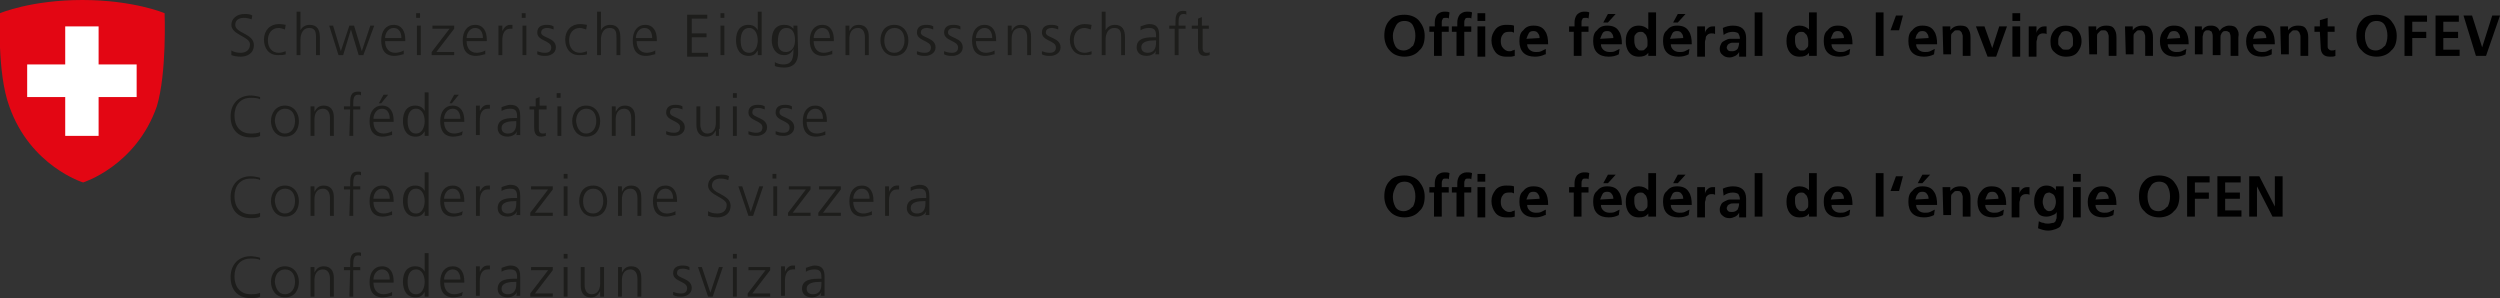<?xml version="1.0" encoding="utf-8"?>
<!-- Generator: Adobe Illustrator 25.0.0, SVG Export Plug-In . SVG Version: 6.00 Build 0)  -->
<svg version="1.1" id="Ebene_1" xmlns="http://www.w3.org/2000/svg" xmlns:xlink="http://www.w3.org/1999/xlink" x="0px" y="0px"
	 viewBox="0 0 322 38.4" style="enable-background:new 0 0 322 38.4;" xml:space="preserve">
<rect x="0" y="0" width="322" height="38.4" fill="#333333" stroke="none"/>
<style type="text/css">
	.st0{fill:#1D1D1B;}
	.st1{fill:#E30613;}
	.st2{fill:#FFFFFF;}
</style>
<g>
	<g id="Ebene_1_1_">
		<g>
			<path class="st0" d="M29.8,6.5c0.3,0.2,0.7,0.3,1.2,0.3c0.6,0,1.2-0.3,1.2-1.1c0-1-2.4-1.2-2.4-2.5c0-0.8,0.7-1.4,1.7-1.4
				c0.3,0,0.7,0,1,0.2l-0.1,0.5c-0.2-0.1-0.6-0.2-1-0.2c-0.5,0-1.1,0.2-1.1,0.9c0,1.1,2.4,1.1,2.4,2.6c0,1.1-0.9,1.5-1.7,1.5
				c-0.5,0-0.9-0.1-1.2-0.2V6.5z"/>
			<path class="st0" d="M36.7,3.8c-0.3-0.1-0.6-0.2-0.8-0.2c-0.9,0-1.4,0.7-1.4,1.6c0,0.9,0.5,1.6,1.4,1.6c0.3,0,0.6-0.1,0.9-0.2V7
				c-0.3,0.1-0.6,0.1-1,0.1c-1.2,0-1.8-0.9-1.8-2c0-1.2,0.8-2,1.9-2c0.5,0,0.8,0.1,0.9,0.1L36.7,3.8z"/>
			<path class="st0" d="M38.2,1.5h0.5v2.4l0,0c0.2-0.4,0.6-0.7,1.2-0.7c1,0,1.3,0.7,1.3,1.6v2.3h-0.5V4.8c0-0.7-0.1-1.2-0.9-1.2
				s-1.1,0.8-1.1,1.5v2h-0.5V1.5z"/>
			<path class="st0" d="M46.8,7.1h-0.6l-1-3.3l0,0l-1,3.3h-0.6l-1.2-3.8h0.5l1,3.3l0,0L45,3.3h0.6l1,3.3l0,0l1.1-3.3h0.5L46.8,7.1z"
				/>
			<path class="st0" d="M51.9,7c-0.3,0.1-0.8,0.2-1.1,0.2c-1.3,0-1.7-0.9-1.7-2c0-1.2,0.6-2,1.6-2c1.1,0,1.5,0.9,1.5,1.9v0.2h-2.6
				c0,0.8,0.4,1.5,1.3,1.5c0.3,0,0.8-0.1,1.1-0.3V7L51.9,7L51.9,7z M51.7,4.9c0-0.7-0.3-1.3-1-1.3s-1.1,0.7-1.1,1.3H51.7z"/>
			<path class="st0" d="M54.1,2.3h-0.5V1.7h0.5V2.3z M53.7,3.3h0.5v3.8h-0.5V3.3z"/>
			<path class="st0" d="M55.6,6.7l2.3-3h-2.2V3.3h2.8v0.4l-2.3,3h2.3v0.4h-2.9C55.6,7.1,55.6,6.7,55.6,6.7z"/>
			<path class="st0" d="M62.4,7c-0.3,0.1-0.8,0.2-1.1,0.2c-1.3,0-1.7-0.9-1.7-2c0-1.2,0.6-2,1.6-2c1.1,0,1.5,0.9,1.5,1.9v0.2h-2.6
				c0,0.8,0.4,1.5,1.3,1.5c0.3,0,0.8-0.1,1.1-0.3V7L62.4,7L62.4,7z M62.2,4.9c0-0.7-0.3-1.3-1-1.3s-1.1,0.7-1.1,1.3H62.2z"/>
			<path class="st0" d="M64.2,4.2c0-0.4,0-0.6,0-0.9h0.5V4l0,0c0.2-0.4,0.5-0.8,1-0.8c0.1,0,0.2,0,0.3,0v0.5c-0.1,0-0.2,0-0.3,0
				c-0.8,0-1,0.8-1,1.5v1.9h-0.5V4.2z"/>
			<path class="st0" d="M67.7,2.3h-0.5V1.7h0.5V2.3z M67.3,3.3h0.5v3.8h-0.5V3.3z"/>
			<path class="st0" d="M69.2,6.6c0.3,0.1,0.6,0.2,1,0.2c0.5,0,0.8-0.2,0.8-0.7c0-0.9-1.8-0.8-1.8-1.9c0-0.8,0.6-1,1.2-1
				c0.2,0,0.6,0,0.9,0.2v0.4c-0.2-0.1-0.6-0.2-0.8-0.2c-0.5,0-0.8,0.2-0.8,0.6c0,0.7,1.9,0.6,1.9,1.9c0,0.8-0.8,1.1-1.3,1.1
				c-0.4,0-0.7,0-1.1-0.2L69.2,6.6z"/>
			<path class="st0" d="M75.5,3.8c-0.3-0.1-0.6-0.2-0.8-0.2c-0.9,0-1.4,0.7-1.4,1.6c0,0.9,0.5,1.6,1.4,1.6c0.3,0,0.6-0.1,0.9-0.2V7
				c-0.3,0.1-0.6,0.1-1,0.1c-1.2,0-1.8-0.9-1.8-2c0-1.2,0.8-2,1.9-2c0.5,0,0.8,0.1,0.9,0.1L75.5,3.8z"/>
			<path class="st0" d="M76.9,1.5h0.5v2.4l0,0c0.2-0.4,0.6-0.7,1.2-0.7c1,0,1.3,0.7,1.3,1.6v2.3h-0.5V4.8c0-0.7-0.1-1.2-0.9-1.2
				c-0.8,0-1.1,0.8-1.1,1.5v2h-0.5V1.5z"/>
			<path class="st0" d="M84.3,7c-0.3,0.1-0.8,0.2-1.1,0.2c-1.3,0-1.7-0.9-1.7-2c0-1.2,0.6-2,1.6-2c1.1,0,1.5,0.9,1.5,1.9v0.2H82
				c0,0.8,0.4,1.5,1.3,1.5c0.3,0,0.8-0.1,1.1-0.3V7L84.3,7L84.3,7z M84,4.9c0-0.7-0.3-1.3-1-1.3s-1.1,0.7-1.1,1.3H84z"/>
			<path class="st0" d="M88.5,1.9h2.6v0.5h-2v1.9H91v0.5h-1.9v2h2.1v0.5h-2.7L88.5,1.9L88.5,1.9z"/>
			<path class="st0" d="M93.3,2.3h-0.5V1.7h0.5V2.3z M92.8,3.3h0.5v3.8h-0.5V3.3z"/>
			<path class="st0" d="M98.1,7.1h-0.5V6.5l0,0C97.3,7,97,7.2,96.4,7.2c-1.1,0-1.6-0.9-1.6-2c0-1.2,0.5-2,1.6-2
				c0.8,0,1.1,0.5,1.2,0.7l0,0V1.5h0.5V7.1z M96.5,6.8c0.8,0,1.1-0.9,1.1-1.6c0-0.7-0.3-1.6-1.1-1.6c-0.9,0-1.1,0.9-1.1,1.6
				C95.4,6,95.6,6.8,96.5,6.8z"/>
			<path class="st0" d="M102.8,6.8c0,1.1-0.5,1.9-1.8,1.9c-0.5,0-1-0.1-1.2-0.2V8c0.3,0.2,0.7,0.3,1.1,0.3c1.2,0,1.3-0.9,1.3-2l0,0
				c-0.3,0.6-0.7,0.8-1.2,0.8c-1.2,0-1.6-1.1-1.6-1.9c0-1.2,0.5-2,1.6-2c0.5,0,0.8,0.1,1.2,0.5l0,0V3.3h0.5L102.8,6.8L102.8,6.8z
				 M101.2,6.7c0.9,0,1.2-0.8,1.2-1.5c0-0.9-0.3-1.6-1.1-1.6c-0.9,0-1.1,0.9-1.1,1.6C100.1,6,100.4,6.7,101.2,6.7z"/>
			<path class="st0" d="M107.1,7c-0.3,0.1-0.8,0.2-1.1,0.2c-1.3,0-1.7-0.9-1.7-2c0-1.2,0.6-2,1.6-2c1.1,0,1.5,0.9,1.5,1.9v0.2h-2.6
				c0,0.8,0.4,1.5,1.3,1.5c0.3,0,0.8-0.1,1.1-0.3V7L107.1,7L107.1,7z M106.9,4.9c0-0.7-0.3-1.3-1-1.3s-1.1,0.7-1.1,1.3H106.9z"/>
			<path class="st0" d="M108.9,4.2c0-0.3,0-0.6,0-0.9h0.5V4l0,0c0.2-0.3,0.4-0.8,1.2-0.8c0.9,0,1.3,0.6,1.3,1.5v2.4h-0.5V4.8
				c0-0.7-0.3-1.2-0.9-1.2c-0.9,0-1.1,0.8-1.1,1.4v2.1h-0.5V4.2z"/>
			<path class="st0" d="M115.2,3.2c1.2,0,1.8,1,1.8,2s-0.5,2-1.8,2c-1.2,0-1.8-1-1.8-2S113.9,3.2,115.2,3.2z M115.2,6.8
				c0.8,0,1.3-0.7,1.3-1.6c0-0.9-0.4-1.6-1.3-1.6c-0.8,0-1.3,0.7-1.3,1.6C113.9,6.1,114.3,6.8,115.2,6.8z"/>
			<path class="st0" d="M118.1,6.6c0.3,0.1,0.6,0.2,1,0.2c0.5,0,0.8-0.2,0.8-0.7c0-0.9-1.8-0.8-1.8-1.9c0-0.8,0.6-1,1.2-1
				c0.2,0,0.6,0,0.9,0.2v0.4c-0.2-0.1-0.6-0.2-0.8-0.2c-0.5,0-0.8,0.2-0.8,0.6c0,0.7,1.9,0.6,1.9,1.9c0,0.8-0.8,1.1-1.3,1.1
				c-0.4,0-0.7,0-1.1-0.2L118.1,6.6z"/>
			<path class="st0" d="M121.6,6.6c0.3,0.1,0.6,0.2,1,0.2c0.5,0,0.8-0.2,0.8-0.7c0-0.9-1.8-0.8-1.8-1.9c0-0.8,0.6-1,1.2-1
				c0.2,0,0.6,0,0.9,0.2v0.4c-0.2-0.1-0.6-0.2-0.8-0.2c-0.5,0-0.8,0.2-0.8,0.6c0,0.7,1.9,0.6,1.9,1.9c0,0.8-0.8,1.1-1.3,1.1
				c-0.4,0-0.7,0-1.1-0.2L121.6,6.6z"/>
			<path class="st0" d="M128,7c-0.3,0.1-0.8,0.2-1.1,0.2c-1.3,0-1.7-0.9-1.7-2c0-1.2,0.6-2,1.6-2c1.1,0,1.5,0.9,1.5,1.9v0.2h-2.6
				c0,0.8,0.4,1.5,1.3,1.5c0.3,0,0.8-0.1,1.1-0.3V7L128,7L128,7z M127.8,4.9c0-0.7-0.3-1.3-1-1.3s-1.1,0.7-1.1,1.3H127.8z"/>
			<path class="st0" d="M129.8,4.2c0-0.3,0-0.6,0-0.9h0.5V4l0,0c0.2-0.3,0.4-0.8,1.2-0.8c0.9,0,1.3,0.6,1.3,1.5v2.4h-0.5V4.8
				c0-0.7-0.3-1.2-0.9-1.2c-0.9,0-1.1,0.8-1.1,1.4v2.1h-0.5V4.2z"/>
			<path class="st0" d="M134.2,6.6c0.3,0.1,0.6,0.2,1,0.2c0.5,0,0.8-0.2,0.8-0.7c0-0.9-1.8-0.8-1.8-1.9c0-0.8,0.6-1,1.2-1
				c0.2,0,0.6,0,0.9,0.2v0.4c-0.2-0.1-0.6-0.2-0.8-0.2c-0.5,0-0.8,0.2-0.8,0.6c0,0.7,1.9,0.6,1.9,1.9c0,0.8-0.8,1.1-1.3,1.1
				c-0.4,0-0.7,0-1.1-0.2L134.2,6.6z"/>
			<path class="st0" d="M140.5,3.8c-0.3-0.1-0.6-0.2-0.8-0.2c-0.9,0-1.4,0.7-1.4,1.6c0,0.9,0.5,1.6,1.4,1.6c0.3,0,0.6-0.1,0.9-0.2V7
				c-0.3,0.1-0.6,0.1-1,0.1c-1.2,0-1.8-0.9-1.8-2c0-1.2,0.8-2,1.9-2c0.5,0,0.8,0.1,0.9,0.1L140.5,3.8z"/>
			<path class="st0" d="M141.9,1.5h0.5v2.4l0,0c0.2-0.4,0.6-0.7,1.2-0.7c1,0,1.3,0.7,1.3,1.6v2.3h-0.5V4.8c0-0.7-0.1-1.2-0.9-1.2
				c-0.8,0-1.1,0.8-1.1,1.5v2h-0.5V1.5z"/>
			<path class="st0" d="M148.9,6.5L148.9,6.5c-0.2,0.5-0.8,0.7-1.2,0.7c-1.1,0-1.3-0.7-1.3-1.1c0-1.3,1.4-1.3,2.4-1.3h0.1V4.6
				c0-0.7-0.2-1-0.9-1c-0.4,0-0.8,0.1-1.1,0.3V3.4c0.3-0.1,0.8-0.3,1.1-0.3c0.9,0,1.3,0.4,1.3,1.4v1.7c0,0.3,0,0.5,0,0.8h-0.5
				L148.9,6.5L148.9,6.5z M148.9,5.2h-0.1c-0.8,0-1.8,0.1-1.8,0.9c0,0.5,0.4,0.7,0.8,0.7c1.1,0,1.1-1,1.1-1.4V5.2z"/>
			<path class="st0" d="M151.4,3.7h-0.8V3.3h0.8V3c0-0.8,0-1.6,1-1.6c0.1,0,0.4,0,0.4,0.1v0.4c-0.1-0.1-0.2-0.1-0.4-0.1
				c-0.6,0-0.6,0.7-0.6,1.2v0.3h0.9v0.4h-0.9v3.4h-0.5V3.7H151.4z"/>
			<path class="st0" d="M155.8,3.7h-0.9v2.5c0,0.3,0.1,0.6,0.5,0.6c0.2,0,0.3,0,0.4-0.1v0.4c-0.1,0-0.3,0.1-0.6,0.1
				c-0.8,0-0.9-0.6-0.9-1.3V3.7h-0.8V3.3h0.8V2.4l0.5-0.2v1.1h0.9v0.4L155.8,3.7L155.8,3.7z"/>
			<path class="st0" d="M33.5,12.8c-0.3-0.2-0.8-0.2-1.2-0.2c-1.4,0-2.1,1-2.1,2.3s0.7,2.3,2.1,2.3c0.3,0,0.9,0,1.2-0.2v0.5
				c-0.3,0.2-0.9,0.2-1.2,0.2c-1.7,0-2.6-1.1-2.6-2.7c0-1.6,1-2.7,2.6-2.7c0.3,0,0.9,0.1,1.2,0.2V12.8z"/>
			<path class="st0" d="M36.7,13.6c1.2,0,1.8,1,1.8,2s-0.5,2-1.8,2c-1.2,0-1.8-1-1.8-2S35.5,13.6,36.7,13.6z M36.7,17.2
				c0.8,0,1.3-0.7,1.3-1.6c0-0.9-0.4-1.6-1.3-1.6c-0.8,0-1.3,0.7-1.3,1.6C35.5,16.5,35.9,17.2,36.7,17.2z"/>
			<path class="st0" d="M40,14.6c0-0.3,0-0.6,0-0.9h0.5v0.7l0,0c0.2-0.3,0.4-0.8,1.2-0.8c0.9,0,1.3,0.6,1.3,1.5v2.4h-0.5v-2.3
				c0-0.7-0.3-1.2-0.9-1.2c-0.9,0-1.1,0.8-1.1,1.4v2.1H40V14.6z"/>
			<path class="st0" d="M45.1,14.1h-0.8v-0.4h0.8v-0.3c0-0.8,0-1.6,1-1.6c0.2,0,0.4,0,0.4,0.1v0.4c-0.1-0.1-0.2-0.1-0.4-0.1
				c-0.6,0-0.6,0.7-0.6,1.2v0.3h0.9v0.4h-0.9v3.4H45L45.1,14.1L45.1,14.1z"/>
			<path class="st0" d="M50.4,17.4c-0.3,0.1-0.8,0.2-1.1,0.2c-1.3,0-1.7-0.9-1.7-2c0-1.2,0.6-2,1.6-2c1.1,0,1.5,0.9,1.5,1.9v0.2
				h-2.6c0,0.8,0.4,1.5,1.3,1.5c0.3,0,0.8-0.1,1.1-0.3v0.5L50.4,17.4L50.4,17.4z M50.2,15.3c0-0.7-0.3-1.3-1-1.3s-1.1,0.7-1.1,1.3
				H50.2z M49.4,12.2H50l-0.9,1.1h-0.3L49.4,12.2z"/>
			<path class="st0" d="M55.2,17.5h-0.5v-0.6l0,0c-0.3,0.5-0.6,0.7-1.2,0.7c-1.1,0-1.6-0.9-1.6-2c0-1.2,0.5-2,1.6-2
				c0.8,0,1.1,0.5,1.2,0.7l0,0v-2.4h0.5V17.5z M53.6,17.2c0.8,0,1.1-0.9,1.1-1.6c0-0.7-0.3-1.6-1.1-1.6c-0.9,0-1.1,0.9-1.1,1.6
				S52.7,17.2,53.6,17.2z"/>
			<path class="st0" d="M59.5,17.4c-0.3,0.1-0.8,0.2-1.1,0.2c-1.3,0-1.7-0.9-1.7-2c0-1.2,0.6-2,1.6-2c1.1,0,1.5,0.9,1.5,1.9v0.2
				h-2.6c0,0.8,0.4,1.5,1.3,1.5c0.3,0,0.8-0.1,1.1-0.3L59.5,17.4L59.5,17.4z M59.3,15.3c0-0.7-0.3-1.3-1-1.3s-1.1,0.7-1.1,1.3H59.3z
				 M58.5,12.2h0.6l-0.9,1.1h-0.3L58.5,12.2z"/>
			<path class="st0" d="M61.3,14.5c0-0.4,0-0.6,0-0.9h0.5v0.7l0,0c0.2-0.4,0.5-0.8,1-0.8c0.1,0,0.2,0,0.3,0V14c-0.1,0-0.2,0-0.3,0
				c-0.8,0-1,0.8-1,1.5v1.9h-0.5V14.5z"/>
			<path class="st0" d="M66.6,16.9L66.6,16.9c-0.2,0.5-0.8,0.7-1.2,0.7c-1.1,0-1.3-0.7-1.3-1.1c0-1.3,1.4-1.3,2.4-1.3h0.1V15
				c0-0.7-0.2-1-0.9-1c-0.4,0-0.8,0.1-1.1,0.3v-0.5c0.3-0.1,0.8-0.3,1.1-0.3c0.9,0,1.3,0.4,1.3,1.4v1.7c0,0.3,0,0.5,0,0.8h-0.5
				L66.6,16.9L66.6,16.9z M66.5,15.6L66.5,15.6c-0.9,0-1.9,0.1-1.9,0.9c0,0.5,0.4,0.7,0.8,0.7c1.1,0,1.1-1,1.1-1.4V15.6z"/>
			<path class="st0" d="M70.3,14.1h-0.9v2.5c0,0.3,0.1,0.6,0.5,0.6c0.2,0,0.3,0,0.4-0.1v0.4c-0.1,0-0.3,0.1-0.6,0.1
				c-0.8,0-0.9-0.6-0.9-1.3v-2.2h-0.6v-0.4H69v-1l0.5-0.2v1.1h0.9v0.5L70.3,14.1L70.3,14.1z"/>
			<path class="st0" d="M72.2,12.6h-0.5V12h0.5V12.6z M71.8,13.7h0.5v3.8h-0.5V13.7z"/>
			<path class="st0" d="M75.5,13.6c1.2,0,1.8,1,1.8,2s-0.5,2-1.8,2c-1.2,0-1.8-1-1.8-2S74.3,13.6,75.5,13.6z M75.5,17.2
				c0.8,0,1.3-0.7,1.3-1.6c0-0.9-0.4-1.6-1.3-1.6c-0.8,0-1.3,0.7-1.3,1.6C74.3,16.5,74.7,17.2,75.5,17.2z"/>
			<path class="st0" d="M78.8,14.6c0-0.3,0-0.6,0-0.9h0.5v0.7l0,0c0.2-0.3,0.4-0.8,1.2-0.8c0.9,0,1.3,0.6,1.3,1.5v2.4h-0.5v-2.3
				c0-0.7-0.3-1.2-0.9-1.2c-0.9,0-1.1,0.8-1.1,1.4v2.1h-0.5V14.6z"/>
			<path class="st0" d="M85.8,16.9c0.3,0.1,0.6,0.2,1,0.2c0.5,0,0.8-0.2,0.8-0.7c0-0.9-1.8-0.8-1.8-1.9c0-0.8,0.6-1,1.2-1
				c0.2,0,0.6,0,0.9,0.2v0.4c-0.2-0.1-0.6-0.2-0.8-0.2c-0.5,0-0.8,0.1-0.8,0.6c0,0.7,1.9,0.6,1.9,1.9c0,0.8-0.8,1.1-1.3,1.1
				c-0.4,0-0.7,0-1.1-0.2L85.8,16.9z"/>
			<path class="st0" d="M92.6,16.6c0,0.3,0,0.6,0,0.9h-0.4v-0.7l0,0c-0.2,0.3-0.4,0.8-1.2,0.8c-0.9,0-1.3-0.6-1.3-1.5v-2.4h0.5V16
				c0,0.7,0.3,1.2,0.9,1.2c0.9,0,1.1-0.8,1.1-1.4v-2.1h0.5v2.9H92.6z"/>
			<path class="st0" d="M94.9,12.6h-0.5V12h0.5V12.6z M94.4,13.7h0.5v3.8h-0.5V13.7z"/>
			<path class="st0" d="M96.4,16.9c0.3,0.1,0.6,0.2,1,0.2c0.5,0,0.8-0.2,0.8-0.7c0-0.9-1.8-0.8-1.8-1.9c0-0.8,0.6-1,1.2-1
				c0.2,0,0.6,0,0.9,0.2v0.4c-0.2-0.1-0.6-0.2-0.8-0.2c-0.5,0-0.8,0.1-0.8,0.6c0,0.7,1.9,0.6,1.9,1.9c0,0.8-0.8,1.1-1.3,1.1
				c-0.4,0-0.7,0-1.1-0.2L96.4,16.9z"/>
			<path class="st0" d="M99.9,16.9c0.3,0.1,0.6,0.2,1,0.2c0.5,0,0.8-0.2,0.8-0.7c0-0.9-1.8-0.8-1.8-1.9c0-0.8,0.6-1,1.2-1
				c0.2,0,0.6,0,0.9,0.2v0.4c-0.2-0.1-0.6-0.2-0.8-0.2c-0.5,0-0.8,0.1-0.8,0.6c0,0.7,1.9,0.6,1.9,1.9c0,0.8-0.8,1.1-1.3,1.1
				c-0.4,0-0.7,0-1.1-0.2L99.9,16.9z"/>
			<path class="st0" d="M106.2,17.4c-0.3,0.1-0.8,0.2-1.1,0.2c-1.3,0-1.7-0.9-1.7-2c0-1.2,0.6-2,1.6-2c1.1,0,1.5,0.9,1.5,1.9v0.2
				h-2.6c0,0.8,0.4,1.5,1.3,1.5c0.3,0,0.8-0.1,1.1-0.3v0.5L106.2,17.4L106.2,17.4z M106,15.3c0-0.7-0.3-1.3-1-1.3s-1.1,0.7-1.1,1.3
				H106z"/>
			<path class="st0" d="M33.5,23.2C33.2,23,32.7,23,32.3,23c-1.4,0-2.1,1-2.1,2.3s0.7,2.3,2.1,2.3c0.3,0,0.9,0,1.2-0.2v0.5
				c-0.3,0.2-0.9,0.2-1.2,0.2c-1.7,0-2.6-1.1-2.6-2.7c0-1.6,1-2.7,2.6-2.7c0.3,0,0.9,0.1,1.2,0.2V23.2z"/>
			<path class="st0" d="M36.7,23.9c1.2,0,1.8,1,1.8,2s-0.5,2-1.8,2c-1.2,0-1.8-1-1.8-2S35.5,23.9,36.7,23.9z M36.7,27.5
				c0.8,0,1.3-0.7,1.3-1.6c0-0.9-0.4-1.6-1.3-1.6c-0.8,0-1.3,0.7-1.3,1.6C35.5,26.8,35.9,27.5,36.7,27.5z"/>
			<path class="st0" d="M40,24.9c0-0.3,0-0.6,0-0.9h0.5v0.7l0,0c0.2-0.3,0.4-0.8,1.2-0.8c0.9,0,1.3,0.6,1.3,1.5v2.4h-0.5v-2.3
				c0-0.7-0.3-1.2-0.9-1.2c-0.9,0-1.1,0.8-1.1,1.4v2.1H40V24.9z"/>
			<path class="st0" d="M45.1,24.4h-0.8V24h0.8v-0.3c0-0.8,0-1.6,1-1.6c0.2,0,0.4,0,0.4,0.1v0.4c-0.1-0.1-0.2-0.1-0.4-0.1
				c-0.6,0-0.6,0.7-0.6,1.2V24h0.9v0.4h-0.9v3.4H45L45.1,24.4L45.1,24.4z"/>
			<path class="st0" d="M50.4,27.7c-0.3,0.1-0.8,0.2-1.1,0.2c-1.3,0-1.7-0.9-1.7-2c0-1.2,0.6-2,1.6-2c1.1,0,1.5,0.9,1.5,1.9V26h-2.6
				c0,0.8,0.4,1.5,1.3,1.5c0.3,0,0.8-0.1,1.1-0.3v0.5L50.4,27.7L50.4,27.7z M50.2,25.6c0-0.7-0.3-1.3-1-1.3s-1.1,0.7-1.1,1.3H50.2z"
				/>
			<path class="st0" d="M55.2,27.8h-0.5v-0.6l0,0c-0.3,0.5-0.6,0.7-1.2,0.7c-1.1,0-1.6-0.9-1.6-2c0-1.2,0.5-2,1.6-2
				c0.8,0,1.1,0.5,1.2,0.7l0,0v-2.4h0.5V27.8z M53.6,27.5c0.8,0,1.1-0.9,1.1-1.6c0-0.7-0.3-1.6-1.1-1.6c-0.9,0-1.1,0.9-1.1,1.6
				C52.5,26.7,52.7,27.5,53.6,27.5z"/>
			<path class="st0" d="M59.5,27.7c-0.3,0.1-0.8,0.2-1.1,0.2c-1.3,0-1.7-0.9-1.7-2c0-1.2,0.6-2,1.6-2c1.1,0,1.5,0.9,1.5,1.9V26h-2.6
				c0,0.8,0.4,1.5,1.3,1.5c0.3,0,0.8-0.1,1.1-0.3L59.5,27.7L59.5,27.7z M59.3,25.6c0-0.7-0.3-1.3-1-1.3s-1.1,0.7-1.1,1.3H59.3z"/>
			<path class="st0" d="M61.3,24.9c0-0.4,0-0.6,0-0.9h0.5v0.7l0,0c0.2-0.4,0.5-0.8,1-0.8c0.1,0,0.2,0,0.3,0v0.5c-0.1,0-0.2,0-0.3,0
				c-0.8,0-1,0.8-1,1.5v1.9h-0.5V24.9z"/>
			<path class="st0" d="M66.6,27.2L66.6,27.2c-0.2,0.5-0.8,0.7-1.2,0.7c-1.1,0-1.3-0.7-1.3-1.1c0-1.3,1.4-1.3,2.4-1.3h0.1v-0.2
				c0-0.7-0.2-1-0.9-1c-0.4,0-0.8,0.1-1.1,0.3v-0.5c0.3-0.1,0.8-0.3,1.1-0.3c0.9,0,1.3,0.4,1.3,1.4v1.7c0,0.3,0,0.5,0,0.8h-0.5
				L66.6,27.2L66.6,27.2z M66.5,25.9L66.5,25.9c-0.9,0-1.9,0.1-1.9,0.9c0,0.5,0.4,0.7,0.8,0.7c1.1,0,1.1-1,1.1-1.4V25.9z"/>
			<path class="st0" d="M68.3,27.4l2.3-3h-2.2V24h2.8v0.4l-2.3,3h2.3v0.4h-2.9V27.4z"/>
			<path class="st0" d="M73.1,23h-0.5v-0.6h0.5V23z M72.6,24h0.5v3.8h-0.5V24z"/>
			<path class="st0" d="M76.4,23.9c1.2,0,1.8,1,1.8,2s-0.5,2-1.8,2c-1.2,0-1.8-1-1.8-2S75.1,23.9,76.4,23.9z M76.4,27.5
				c0.8,0,1.3-0.7,1.3-1.6c0-0.9-0.4-1.6-1.3-1.6c-0.8,0-1.3,0.7-1.3,1.6S75.5,27.5,76.4,27.5z"/>
			<path class="st0" d="M79.6,24.9c0-0.3,0-0.6,0-0.9h0.5v0.7l0,0c0.2-0.3,0.4-0.8,1.2-0.8c0.9,0,1.3,0.6,1.3,1.5v2.4h-0.5v-2.3
				c0-0.7-0.3-1.2-0.9-1.2c-0.9,0-1.1,0.8-1.1,1.4v2.1h-0.5V24.9z"/>
			<path class="st0" d="M86.9,27.7c-0.3,0.1-0.8,0.2-1.1,0.2c-1.3,0-1.7-0.9-1.7-2c0-1.2,0.6-2,1.6-2c1.1,0,1.5,0.9,1.5,1.9V26h-2.6
				c0,0.8,0.4,1.5,1.3,1.5c0.3,0,0.8-0.1,1.1-0.3v0.5L86.9,27.7L86.9,27.7z M86.7,25.6c0-0.7-0.3-1.3-1-1.3s-1.1,0.7-1.1,1.3H86.7z"
				/>
			<path class="st0" d="M91.2,27.2c0.3,0.2,0.7,0.3,1.2,0.3c0.6,0,1.2-0.3,1.2-1.1c0-1-2.4-1.2-2.4-2.5c0-0.8,0.7-1.4,1.7-1.4
				c0.3,0,0.7,0,1,0.2l-0.1,0.5c-0.2-0.1-0.6-0.2-1-0.2c-0.5,0-1.1,0.2-1.1,0.9c0,1.1,2.4,1.1,2.4,2.6c0,1.1-0.9,1.5-1.7,1.5
				c-0.5,0-0.9-0.1-1.2-0.2L91.2,27.2z"/>
			<path class="st0" d="M97,27.8h-0.6L95.1,24h0.5l1.1,3.3l0,0l1.1-3.3h0.5L97,27.8z"/>
			<path class="st0" d="M100,23h-0.5v-0.6h0.5V23z M99.6,24h0.5v3.8h-0.5V24z"/>
			<path class="st0" d="M101.5,27.4l2.3-3h-2.2V24h2.8v0.4l-2.3,3h2.3v0.4h-2.9L101.5,27.4L101.5,27.4z"/>
			<path class="st0" d="M105.4,27.4l2.3-3h-2.2V24h2.8v0.4l-2.3,3h2.3v0.4h-2.9L105.4,27.4L105.4,27.4z"/>
			<path class="st0" d="M112.2,27.7c-0.3,0.1-0.8,0.2-1.1,0.2c-1.3,0-1.7-0.9-1.7-2c0-1.2,0.6-2,1.6-2c1.1,0,1.5,0.9,1.5,1.9V26
				h-2.6c0,0.8,0.4,1.5,1.3,1.5c0.3,0,0.8-0.1,1.1-0.3v0.5L112.2,27.7L112.2,27.7z M112,25.6c0-0.7-0.3-1.3-1-1.3s-1.1,0.7-1.1,1.3
				H112z"/>
			<path class="st0" d="M114,24.9c0-0.4,0-0.6,0-0.9h0.5v0.7l0,0c0.2-0.4,0.5-0.8,1-0.8c0.1,0,0.2,0,0.3,0v0.5c-0.1,0-0.2,0-0.3,0
				c-0.8,0-1,0.8-1,1.5v1.9H114V24.9z"/>
			<path class="st0" d="M119.3,27.2L119.3,27.2c-0.2,0.5-0.8,0.7-1.2,0.7c-1.1,0-1.3-0.7-1.3-1.1c0-1.3,1.4-1.3,2.4-1.3h0.1v-0.2
				c0-0.7-0.2-1-0.9-1c-0.4,0-0.8,0.1-1.1,0.3v-0.5c0.3-0.1,0.8-0.3,1.1-0.3c0.9,0,1.3,0.4,1.3,1.4v1.7c0,0.3,0,0.5,0,0.8h-0.5
				L119.3,27.2L119.3,27.2z M119.2,25.9h-0.1c-0.8,0-1.8,0.1-1.8,0.9c0,0.5,0.4,0.7,0.8,0.7c1.1,0,1.1-1,1.1-1.4V25.9z"/>
			<path class="st0" d="M33.5,33.5c-0.3-0.2-0.8-0.2-1.2-0.2c-1.4,0-2.1,1-2.1,2.3s0.7,2.3,2.1,2.3c0.3,0,0.9,0,1.2-0.2v0.5
				c-0.3,0.2-0.9,0.2-1.2,0.2c-1.7,0-2.6-1.1-2.6-2.7c0-1.6,1-2.7,2.6-2.7c0.3,0,0.9,0.1,1.2,0.2V33.5z"/>
			<path class="st0" d="M36.7,34.3c1.2,0,1.8,1,1.8,2s-0.5,2-1.8,2c-1.2,0-1.8-1-1.8-2S35.5,34.3,36.7,34.3z M36.7,37.9
				c0.8,0,1.3-0.7,1.3-1.6c0-0.9-0.4-1.6-1.3-1.6c-0.8,0-1.3,0.7-1.3,1.6C35.5,37.2,35.9,37.9,36.7,37.9z"/>
			<path class="st0" d="M40,35.3c0-0.3,0-0.6,0-0.9h0.5v0.7l0,0c0.2-0.3,0.4-0.8,1.2-0.8c0.9,0,1.3,0.6,1.3,1.5v2.4h-0.5v-2.3
				c0-0.7-0.3-1.2-0.9-1.2c-0.9,0-1.1,0.8-1.1,1.4v2.1H40V35.3z"/>
			<path class="st0" d="M45.1,34.8h-0.8v-0.4h0.8v-0.3c0-0.8,0-1.6,1-1.6c0.2,0,0.4,0,0.4,0.1V33c-0.1-0.1-0.2-0.1-0.4-0.1
				c-0.6,0-0.6,0.7-0.6,1.2v0.3h0.9v0.4h-0.9v3.4H45L45.1,34.8L45.1,34.8z"/>
			<path class="st0" d="M50.4,38.1c-0.3,0.1-0.8,0.2-1.1,0.2c-1.3,0-1.7-0.9-1.7-2c0-1.2,0.6-2,1.6-2c1.1,0,1.5,0.9,1.5,1.9v0.2
				h-2.6c0,0.8,0.4,1.5,1.3,1.5c0.3,0,0.8-0.1,1.1-0.3v0.5L50.4,38.1L50.4,38.1z M50.2,36c0-0.7-0.3-1.3-1-1.3s-1.1,0.7-1.1,1.3
				H50.2z"/>
			<path class="st0" d="M55.2,38.2h-0.5v-0.6l0,0c-0.3,0.5-0.6,0.7-1.2,0.7c-1.1,0-1.6-0.9-1.6-2c0-1.2,0.5-2,1.6-2
				c0.8,0,1.1,0.5,1.2,0.7l0,0v-2.4h0.5V38.2z M53.6,37.9c0.8,0,1.1-0.9,1.1-1.6c0-0.7-0.3-1.6-1.1-1.6c-0.9,0-1.1,0.9-1.1,1.6
				S52.7,37.9,53.6,37.9z"/>
			<path class="st0" d="M59.5,38.1c-0.3,0.1-0.8,0.2-1.1,0.2c-1.3,0-1.7-0.9-1.7-2c0-1.2,0.6-2,1.6-2c1.1,0,1.5,0.9,1.5,1.9v0.2
				h-2.6c0,0.8,0.4,1.5,1.3,1.5c0.3,0,0.8-0.1,1.1-0.3L59.5,38.1L59.5,38.1z M59.3,36c0-0.7-0.3-1.3-1-1.3s-1.1,0.7-1.1,1.3H59.3z"
				/>
			<path class="st0" d="M61.3,35.2c0-0.4,0-0.6,0-0.9h0.5V35l0,0c0.2-0.4,0.5-0.8,1-0.8c0.1,0,0.2,0,0.3,0v0.5c-0.1,0-0.2,0-0.3,0
				c-0.8,0-1,0.8-1,1.5v1.9h-0.5V35.2z"/>
			<path class="st0" d="M66.6,37.6L66.6,37.6c-0.2,0.5-0.8,0.7-1.2,0.7c-1.1,0-1.3-0.7-1.3-1.1c0-1.3,1.4-1.3,2.4-1.3h0.1v-0.2
				c0-0.7-0.2-1-0.9-1c-0.4,0-0.8,0.1-1.1,0.3v-0.5c0.3-0.1,0.8-0.3,1.1-0.3c0.9,0,1.3,0.4,1.3,1.4v1.7c0,0.3,0,0.5,0,0.8h-0.5
				L66.6,37.6L66.6,37.6z M66.5,36.3L66.5,36.3c-0.9,0-1.9,0.1-1.9,0.9c0,0.5,0.4,0.7,0.8,0.7c1.1,0,1.1-1,1.1-1.4V36.3z"/>
			<path class="st0" d="M68.3,37.8l2.3-3h-2.2v-0.4h2.8v0.4l-2.3,3h2.3v0.4h-2.9V37.8z"/>
			<path class="st0" d="M73.1,33.3h-0.5v-0.6h0.5V33.3z M72.6,34.4h0.5v3.8h-0.5V34.4z"/>
			<path class="st0" d="M77.8,37.3c0,0.3,0,0.6,0,0.9h-0.5v-0.7l0,0c-0.2,0.3-0.4,0.8-1.2,0.8c-0.9,0-1.3-0.6-1.3-1.5v-2.4h0.5v2.3
				c0,0.7,0.3,1.2,0.9,1.2c0.9,0,1.1-0.8,1.1-1.4v-2.1h0.5V37.3z"/>
			<path class="st0" d="M79.6,35.3c0-0.3,0-0.6,0-0.9h0.5v0.7l0,0c0.2-0.3,0.4-0.8,1.2-0.8c0.9,0,1.3,0.6,1.3,1.5v2.4h-0.5v-2.3
				c0-0.7-0.3-1.2-0.9-1.2c-0.9,0-1.1,0.8-1.1,1.4v2.1h-0.5V35.3z"/>
			<path class="st0" d="M86.7,37.6c0.3,0.1,0.6,0.2,1,0.2c0.5,0,0.8-0.2,0.8-0.7c0-0.9-1.8-0.8-1.8-1.9c0-0.8,0.6-1,1.2-1
				c0.2,0,0.6,0,0.9,0.2v0.4c-0.2-0.1-0.6-0.2-0.8-0.2c-0.5,0-0.8,0.1-0.8,0.6c0,0.7,1.9,0.6,1.9,1.9c0,0.8-0.8,1.1-1.3,1.1
				c-0.4,0-0.7,0-1.1-0.2L86.7,37.6z"/>
			<path class="st0" d="M91.8,38.2h-0.6l-1.3-3.8h0.5l1.1,3.3l0,0l1.1-3.3h0.5L91.8,38.2z"/>
			<path class="st0" d="M94.9,33.3h-0.5v-0.6h0.5V33.3z M94.4,34.4h0.5v3.8h-0.5V34.4z"/>
			<path class="st0" d="M96.3,37.8l2.3-3h-2.2v-0.4h2.8v0.4l-2.3,3h2.3v0.4h-2.9L96.3,37.8L96.3,37.8z"/>
			<path class="st0" d="M100.6,35.2c0-0.4,0-0.6,0-0.9h0.5V35l0,0c0.2-0.4,0.5-0.8,1-0.8c0.1,0,0.2,0,0.3,0v0.5c-0.1,0-0.2,0-0.3,0
				c-0.8,0-1,0.8-1,1.5v1.9h-0.5V35.2z"/>
			<path class="st0" d="M105.8,37.6L105.8,37.6c-0.2,0.5-0.8,0.7-1.2,0.7c-1.1,0-1.3-0.7-1.3-1.1c0-1.3,1.4-1.3,2.4-1.3h0.1v-0.2
				c0-0.7-0.2-1-0.9-1c-0.4,0-0.8,0.1-1.1,0.3v-0.5c0.3-0.1,0.8-0.3,1.1-0.3c0.9,0,1.3,0.4,1.3,1.4v1.7c0,0.3,0,0.5,0,0.8h-0.5
				L105.8,37.6L105.8,37.6z M105.8,36.3h-0.1c-0.8,0-1.8,0.1-1.8,0.9c0,0.5,0.4,0.7,0.8,0.7c1.1,0,1.1-1,1.1-1.4V36.3z"/>
		</g>
		<g>
			<g>
				<path class="st1" d="M21.2,1.7c0,0-4-1.7-10.6-1.7l0,0C4,0,0,1.7,0,1.7s-0.4,7.7,1.2,12c2.7,7.7,9.5,9.8,9.5,9.8l0,0l0,0
					c0,0,6.8-2.1,9.5-9.8C21.5,9.4,21.2,1.7,21.2,1.7z"/>
			</g>
			<polygon class="st2" points="17.6,8.3 17.6,12.5 12.7,12.5 12.7,17.5 8.4,17.5 8.4,12.5 3.5,12.5 3.5,8.3 8.4,8.3 8.4,3.4 
				12.7,3.4 12.7,8.3 			"/>
		</g>
	</g>
	<g id="Ebene_2_1_">
		<g>
			<path d="M178.3,4.6c0-0.8,0.2-1.5,0.7-2c0.4-0.5,1.1-0.7,1.9-0.7c0.8,0,1.5,0.3,1.9,0.8s0.7,1.1,0.7,1.9c0,0.8-0.2,1.5-0.7,1.9
				c-0.4,0.5-1.1,0.8-1.9,0.8c-0.8,0-1.5-0.3-1.9-0.8C178.6,6.1,178.3,5.4,178.3,4.6z M179.4,4.6c0,0.5,0.1,0.9,0.3,1.3
				c0.2,0.4,0.6,0.6,1.1,0.6c0.3,0,0.5-0.1,0.7-0.2s0.3-0.3,0.5-0.4c0.2-0.4,0.3-0.8,0.3-1.3s-0.1-0.9-0.3-1.3
				c-0.2-0.4-0.6-0.6-1.1-0.6s-0.9,0.2-1.1,0.6C179.6,3.7,179.4,4.1,179.4,4.6z"/>
			<path d="M184.8,4.1h-0.7V3.4h0.7V2.9c0-0.4,0.1-0.7,0.3-1c0.2-0.2,0.5-0.4,0.9-0.4c0.3,0,0.5,0,0.7,0.1l-0.1,0.8
				c0,0-0.1-0.1-0.2-0.1c-0.1,0-0.2,0-0.3,0c-0.2,0-0.3,0.1-0.3,0.2c-0.1,0.1-0.1,0.3-0.1,0.4v0.5h0.9v0.7h-0.9v3.1h-1V4.1H184.8z"
				/>
			<path d="M187.7,4.1H187V3.4h0.7V2.9c0-0.4,0.1-0.7,0.3-1c0.2-0.2,0.5-0.4,0.9-0.4c0.3,0,0.5,0,0.7,0.1l-0.1,0.8
				c0,0-0.1-0.1-0.2-0.1c-0.1,0-0.2,0-0.3,0c-0.2,0-0.3,0.1-0.3,0.2c-0.1,0.1-0.1,0.3-0.1,0.4v0.5h0.9v0.7h-0.9v3.1h-1V4.1H187.7z
				 M190.3,1.7h1v1h-1V1.7z M190.3,3.4h1v3.9h-1V3.4z"/>
			<path d="M195,4.2c-0.1,0-0.2-0.1-0.3-0.1s-0.2,0-0.4,0c-0.3,0-0.6,0.1-0.7,0.3c-0.2,0.2-0.3,0.5-0.3,0.9s0.1,0.7,0.3,0.9
				s0.4,0.4,0.8,0.4c0.1,0,0.3,0,0.4-0.1c0.1,0,0.3-0.1,0.3-0.1v0.8c-0.1,0-0.3,0.1-0.5,0.1s-0.3,0-0.6,0c-0.6,0-1.1-0.2-1.4-0.6
				c-0.3-0.4-0.5-0.9-0.5-1.5s0.2-1,0.5-1.4s0.8-0.6,1.4-0.6c0.4,0,0.7,0,1,0.1V4.2z"/>
			<path d="M199,7c-0.4,0.2-0.8,0.3-1.3,0.3c-1.3,0-2-0.7-2-2c0-0.6,0.1-1.1,0.5-1.4c0.3-0.4,0.7-0.6,1.3-0.6c0.7,0,1.2,0.2,1.5,0.7
				c0.3,0.4,0.4,1,0.4,1.7h-2.7c0,0.3,0.1,0.5,0.3,0.7s0.5,0.3,0.8,0.3c0.2,0,0.5,0,0.7-0.1s0.4-0.2,0.6-0.3V7L199,7L199,7z
				 M198.3,4.9c0-0.3-0.1-0.5-0.2-0.6C198,4.1,197.8,4,197.5,4s-0.5,0.1-0.6,0.3s-0.2,0.4-0.3,0.7L198.3,4.9L198.3,4.9z"/>
			<path d="M202.8,4.1h-0.7V3.4h0.7V2.9c0-0.4,0.1-0.7,0.3-1c0.2-0.2,0.5-0.4,0.9-0.4c0.3,0,0.5,0,0.7,0.1l-0.1,0.8
				c0,0-0.1-0.1-0.2-0.1s-0.2,0-0.3,0c-0.2,0-0.3,0.1-0.3,0.2c-0.1,0.1-0.1,0.3-0.1,0.4v0.5h0.9v0.7h-0.9v3.1h-1V4.1H202.8z"/>
			<path d="M208.5,7c-0.4,0.2-0.8,0.3-1.3,0.3c-1.3,0-2-0.7-2-2c0-0.6,0.1-1.1,0.5-1.4c0.3-0.4,0.7-0.6,1.3-0.6
				c0.7,0,1.2,0.2,1.5,0.7c0.3,0.4,0.4,1,0.4,1.7h-2.7c0,0.3,0.1,0.5,0.3,0.7c0.2,0.2,0.5,0.3,0.8,0.3c0.2,0,0.5,0,0.7-0.1
				s0.4-0.2,0.6-0.3L208.5,7L208.5,7z M207.8,4.9c0-0.3-0.1-0.5-0.2-0.6C207.5,4.1,207.3,4,207,4c-0.3,0-0.5,0.1-0.6,0.3
				s-0.2,0.4-0.3,0.7L207.8,4.9L207.8,4.9z M207.1,1.8h1l-1,1.1h-0.6L207.1,1.8z"/>
			<path d="M212.3,6.8L212.3,6.8c-0.3,0.4-0.7,0.5-1.2,0.5c-0.6,0-1-0.2-1.3-0.6c-0.3-0.4-0.4-0.9-0.4-1.4c0-0.6,0.1-1,0.4-1.4
				s0.7-0.6,1.3-0.6c0.5,0,0.9,0.2,1.2,0.5l0,0V1.6h1v5.6h-1V6.8z M210.5,5.3c0,0.3,0.1,0.6,0.2,0.8c0.1,0.1,0.2,0.2,0.3,0.3
				c0.1,0.1,0.2,0.1,0.4,0.1c0.2,0,0.3,0,0.4-0.1s0.2-0.2,0.3-0.3c0.1-0.1,0.1-0.3,0.1-0.4c0-0.1,0-0.3,0-0.4c0-0.3-0.1-0.6-0.2-0.8
				c-0.1-0.1-0.2-0.2-0.3-0.3c-0.1-0.1-0.3-0.1-0.4-0.1c-0.3,0-0.5,0.1-0.7,0.4c-0.1,0.1-0.1,0.3-0.1,0.4
				C210.5,5,210.5,5.2,210.5,5.3z"/>
			<path d="M217.5,7c-0.4,0.2-0.8,0.3-1.3,0.3c-1.3,0-2-0.7-2-2c0-0.6,0.1-1.1,0.5-1.4c0.3-0.4,0.7-0.6,1.3-0.6
				c0.7,0,1.2,0.2,1.5,0.7c0.3,0.4,0.4,1,0.4,1.7h-2.7c0,0.3,0.1,0.5,0.3,0.7c0.2,0.2,0.5,0.3,0.8,0.3c0.2,0,0.5,0,0.7-0.1
				s0.4-0.2,0.6-0.3L217.5,7L217.5,7z M216.8,4.9c0-0.3-0.1-0.5-0.2-0.6C216.5,4.1,216.3,4,216,4c-0.3,0-0.5,0.1-0.6,0.3
				s-0.2,0.4-0.3,0.7L216.8,4.9L216.8,4.9z M216.1,1.8h1l-1,1.1h-0.6L216.1,1.8z"/>
			<path d="M218.7,3.4h0.9v0.9l0,0c0-0.2,0.1-0.4,0.3-0.6c0.2-0.2,0.4-0.3,0.7-0.3c0.1,0,0.2,0,0.3,0v1c-0.1-0.1-0.3-0.1-0.5-0.1
				s-0.4,0.1-0.5,0.2c-0.1,0.1-0.2,0.2-0.2,0.4s-0.1,0.3-0.1,0.5s0,0.3,0,0.5v1.4h-1V3.4L218.7,3.4L218.7,3.4z"/>
			<path d="M221.9,3.6c0.4-0.2,0.9-0.3,1.3-0.3c1.1,0,1.7,0.5,1.7,1.6v0.5c0,0.4,0,0.7,0,1s0,0.6,0,0.9H224c0-0.2,0-0.4,0-0.6l0,0
				c-0.1,0.2-0.3,0.4-0.5,0.5s-0.5,0.2-0.7,0.2c-0.4,0-0.7-0.1-0.9-0.3c-0.3-0.2-0.4-0.5-0.4-0.8s0.1-0.5,0.2-0.7s0.3-0.3,0.5-0.4
				c0.2-0.1,0.4-0.2,0.6-0.2s0.5,0,0.7,0h0.6c0-0.3-0.1-0.5-0.2-0.7c-0.1-0.1-0.4-0.2-0.7-0.2c-0.4,0-0.8,0.1-1.2,0.4L221.9,3.6z
				 M222.4,6.1c0,0.2,0.1,0.3,0.2,0.4c0.1,0.1,0.3,0.1,0.5,0.1c0.3,0,0.5-0.1,0.7-0.3c0.1-0.2,0.2-0.5,0.2-0.8h-0.4
				c-0.1,0-0.1,0-0.2,0s-0.1,0-0.2,0s-0.3,0-0.4,0.1c-0.1,0-0.2,0.1-0.3,0.2C222.5,5.9,222.4,6,222.4,6.1z"/>
			<path d="M226,1.6h1v5.6h-1V1.6z"/>
			<path d="M233,6.8L233,6.8c-0.3,0.4-0.7,0.5-1.2,0.5c-0.6,0-1-0.2-1.3-0.6c-0.3-0.4-0.4-0.9-0.4-1.4c0-0.6,0.1-1,0.4-1.4
				s0.7-0.6,1.3-0.6c0.5,0,0.9,0.2,1.2,0.5l0,0V1.6h1v5.6h-1V6.8z M231.2,5.3c0,0.3,0.1,0.6,0.2,0.8c0.1,0.1,0.2,0.2,0.3,0.3
				c0.1,0.1,0.2,0.1,0.4,0.1c0.2,0,0.3,0,0.4-0.1s0.2-0.2,0.3-0.3c0.1-0.1,0.1-0.3,0.1-0.4c0-0.1,0-0.3,0-0.4c0-0.3-0.1-0.6-0.2-0.8
				c-0.1-0.1-0.2-0.2-0.3-0.3c-0.1-0.1-0.3-0.1-0.4-0.1c-0.3,0-0.5,0.1-0.7,0.4c-0.1,0.1-0.1,0.3-0.1,0.4
				C231.2,5,231.2,5.2,231.2,5.3z"/>
			<path d="M238.2,7c-0.4,0.2-0.8,0.3-1.3,0.3c-1.3,0-2-0.7-2-2c0-0.6,0.1-1.1,0.5-1.4c0.3-0.4,0.7-0.6,1.3-0.6
				c0.7,0,1.2,0.2,1.5,0.7c0.3,0.4,0.4,1,0.4,1.7h-2.7c0,0.3,0.1,0.5,0.3,0.7c0.2,0.2,0.5,0.3,0.8,0.3c0.2,0,0.5,0,0.7-0.1
				s0.4-0.2,0.6-0.3L238.2,7L238.2,7z M237.5,4.9c0-0.3-0.1-0.5-0.2-0.6C237.2,4.1,237,4,236.7,4c-0.3,0-0.5,0.1-0.6,0.3
				s-0.2,0.4-0.3,0.7L237.5,4.9L237.5,4.9z"/>
			<path d="M241.6,1.6h1v5.6h-1V1.6z"/>
			<path d="M244.2,2h0.9l-0.5,1.9h-1.1L244.2,2z"/>
			<path d="M249.1,7c-0.4,0.2-0.8,0.3-1.3,0.3c-1.3,0-2-0.7-2-2c0-0.6,0.1-1.1,0.5-1.4c0.3-0.4,0.7-0.6,1.3-0.6
				c0.7,0,1.2,0.2,1.5,0.7c0.3,0.4,0.4,1,0.4,1.7h-2.7c0,0.3,0.1,0.5,0.3,0.7c0.2,0.2,0.5,0.3,0.8,0.3c0.2,0,0.5,0,0.7-0.1
				s0.4-0.2,0.6-0.3L249.1,7L249.1,7z M248.4,4.9c0-0.3-0.1-0.5-0.2-0.6c-0.1-0.2-0.3-0.3-0.6-0.3c-0.3,0-0.5,0.1-0.6,0.3
				c-0.2,0.2-0.2,0.4-0.3,0.7L248.4,4.9L248.4,4.9z"/>
			<path d="M250.2,3.4h1v0.5l0,0c0.3-0.4,0.7-0.6,1.3-0.6c0.5,0,0.8,0.1,1,0.4c0.2,0.3,0.3,0.6,0.3,1.1v2.4h-1V5.1
				c0-0.1,0-0.3,0-0.4c0-0.1,0-0.2-0.1-0.4c0-0.1-0.1-0.2-0.2-0.3s-0.2-0.1-0.4-0.1c-0.2,0-0.3,0-0.4,0.1s-0.2,0.2-0.3,0.3
				c-0.1,0.1-0.1,0.3-0.1,0.4c0,0.1,0,0.3,0,0.4V7h-1L250.2,3.4L250.2,3.4z"/>
			<path d="M254.5,3.4h1.1l1,2.8l0,0l0.9-2.8h1l-1.4,3.9H256L254.5,3.4z"/>
			<path d="M259.2,1.7h1v1h-1V1.7z M259.2,3.4h1v3.9h-1V3.4z"/>
			<path d="M261.4,3.4h0.9v0.9l0,0c0-0.2,0.1-0.4,0.3-0.6c0.2-0.2,0.4-0.3,0.7-0.3c0.1,0,0.2,0,0.3,0v1c-0.1-0.1-0.3-0.1-0.5-0.1
				s-0.4,0.1-0.5,0.2c-0.1,0.1-0.2,0.2-0.2,0.4s-0.1,0.3-0.1,0.5s0,0.3,0,0.5v1.4h-1V3.4L261.4,3.4L261.4,3.4z"/>
			<path d="M264.1,5.3c0-0.6,0.2-1.1,0.6-1.5s0.9-0.5,1.4-0.5c0.6,0,1.1,0.2,1.4,0.5c0.4,0.4,0.6,0.9,0.6,1.5s-0.2,1-0.5,1.4
				s-0.8,0.6-1.5,0.6c-0.6,0-1.1-0.2-1.5-0.6C264.2,6.4,264.1,5.9,264.1,5.3z M265.1,5.2c0,0.1,0,0.1,0,0.2c0,0.1,0,0.2,0,0.2
				c0,0.2,0.1,0.3,0.2,0.4c0.1,0.1,0.2,0.2,0.3,0.3c0.1,0.1,0.3,0.1,0.5,0.1s0.4,0,0.5-0.1s0.2-0.2,0.3-0.3c0.1-0.1,0.1-0.3,0.1-0.4
				c0-0.2,0-0.3,0-0.5c0-0.3-0.1-0.6-0.2-0.8c-0.2-0.2-0.4-0.3-0.7-0.3c-0.3,0-0.6,0.1-0.7,0.4C265.2,4.6,265.1,4.9,265.1,5.2z"/>
			<path d="M269,3.4h1v0.5l0,0c0.3-0.4,0.7-0.6,1.3-0.6c0.5,0,0.8,0.1,1,0.4c0.2,0.3,0.3,0.6,0.3,1.1v2.4h-1V5.1c0-0.1,0-0.3,0-0.4
				c0-0.1,0-0.2-0.1-0.4c0-0.1-0.1-0.2-0.2-0.3s-0.2-0.1-0.4-0.1c-0.2,0-0.3,0-0.4,0.1s-0.2,0.2-0.3,0.3c-0.1,0.1-0.1,0.3-0.1,0.4
				c0,0.1,0,0.3,0,0.4V7h-1L269,3.4L269,3.4z"/>
			<path d="M273.7,3.4h1v0.5l0,0c0.3-0.4,0.7-0.6,1.3-0.6c0.5,0,0.8,0.1,1,0.4c0.2,0.3,0.3,0.6,0.3,1.1v2.4h-1V5.1
				c0-0.1,0-0.3,0-0.4c0-0.1,0-0.2-0.1-0.4c0-0.1-0.1-0.2-0.2-0.3s-0.2-0.1-0.4-0.1c-0.2,0-0.3,0-0.4,0.1s-0.2,0.2-0.3,0.3
				c-0.1,0.1-0.1,0.3-0.1,0.4c0,0.1,0,0.3,0,0.4V7h-1L273.7,3.4L273.7,3.4z"/>
			<path d="M281.5,7c-0.4,0.2-0.8,0.3-1.3,0.3c-1.3,0-2-0.7-2-2c0-0.6,0.2-1.1,0.5-1.4c0.3-0.4,0.7-0.6,1.3-0.6
				c0.7,0,1.2,0.2,1.5,0.7c0.3,0.4,0.4,1,0.4,1.7h-2.7c0,0.3,0.1,0.5,0.3,0.7c0.2,0.2,0.5,0.3,0.8,0.3c0.2,0,0.5,0,0.7-0.1
				s0.4-0.2,0.6-0.3L281.5,7L281.5,7z M280.8,4.9c0-0.3-0.1-0.5-0.2-0.6C280.5,4.1,280.3,4,280,4c-0.3,0-0.5,0.1-0.6,0.3
				s-0.2,0.4-0.3,0.7L280.8,4.9L280.8,4.9z"/>
			<path d="M282.7,3.4h0.9v0.5l0,0c0.2-0.2,0.3-0.4,0.6-0.5c0.2-0.1,0.4-0.1,0.6-0.1c0.5,0,0.9,0.2,1.1,0.7c0.1-0.2,0.3-0.4,0.5-0.5
				s0.4-0.2,0.7-0.2c0.5,0,0.8,0.1,1,0.4c0.2,0.3,0.3,0.6,0.2,1.1v2.4h-1V4.9c0-0.2,0-0.4-0.1-0.6c0-0.1-0.1-0.2-0.2-0.2
				C286.9,4,286.8,4,286.7,4c-0.2,0-0.3,0-0.4,0.1s-0.2,0.2-0.2,0.3C286,4.5,286,4.7,286,4.8c0,0.2,0,0.3,0,0.4v1.9h-1V4.8
				c0-0.2,0-0.4-0.1-0.6c0-0.1-0.1-0.2-0.2-0.2c-0.1-0.1-0.2-0.1-0.3-0.1c-0.2,0-0.3,0-0.4,0.1s-0.2,0.2-0.2,0.3s-0.1,0.3-0.1,0.4
				c0,0.2,0,0.3,0,0.4V7h-1V3.4z"/>
			<path d="M292.6,7c-0.4,0.2-0.8,0.3-1.3,0.3c-1.3,0-2-0.7-2-2c0-0.6,0.2-1.1,0.5-1.4c0.3-0.4,0.7-0.6,1.3-0.6
				c0.7,0,1.2,0.2,1.5,0.7c0.3,0.4,0.4,1,0.4,1.7h-2.8c0,0.3,0.1,0.5,0.3,0.7c0.2,0.2,0.5,0.3,0.8,0.3c0.2,0,0.5,0,0.7-0.1
				s0.4-0.2,0.6-0.3V7z M291.9,4.9c0-0.3-0.1-0.5-0.2-0.6c-0.1-0.2-0.3-0.3-0.6-0.3c-0.3,0-0.5,0.1-0.6,0.3
				c-0.2,0.2-0.2,0.4-0.3,0.7L291.9,4.9L291.9,4.9z"/>
			<path d="M293.7,3.4h1v0.5l0,0c0.3-0.4,0.7-0.6,1.3-0.6c0.5,0,0.8,0.1,1,0.4c0.2,0.3,0.3,0.6,0.3,1.1v2.4h-1V5.1
				c0-0.1,0-0.3,0-0.4c0-0.1,0-0.2-0.1-0.4c0-0.1-0.1-0.2-0.2-0.3s-0.2-0.1-0.4-0.1c-0.2,0-0.3,0-0.4,0.1s-0.2,0.2-0.3,0.3
				c-0.1,0.1-0.1,0.3-0.1,0.4c0,0.1,0,0.3,0,0.4V7h-1L293.7,3.4L293.7,3.4z"/>
			<path d="M298.8,4.1h-0.7V3.4h0.7V2.6l1-0.3v1.1h0.9v0.7h-0.9v1.8c0,0.2,0,0.3,0.1,0.4c0.1,0.1,0.2,0.2,0.4,0.2
				c0.2,0,0.3,0,0.5-0.1v0.8c-0.2,0.1-0.4,0.1-0.7,0.1c-0.8,0-1.2-0.4-1.2-1.3L298.8,4.1L298.8,4.1z"/>
			<path d="M303.5,4.6c0-0.8,0.2-1.5,0.7-2c0.4-0.5,1.1-0.7,1.9-0.7s1.5,0.3,1.9,0.8s0.7,1.1,0.7,1.9c0,0.8-0.2,1.5-0.7,1.9
				c-0.4,0.5-1.1,0.8-1.9,0.8s-1.5-0.3-1.9-0.8C303.7,6.1,303.5,5.4,303.5,4.6z M304.6,4.6c0,0.5,0.1,0.9,0.3,1.3
				c0.2,0.4,0.6,0.6,1.1,0.6c0.3,0,0.5-0.1,0.7-0.2s0.3-0.3,0.5-0.4c0.2-0.4,0.3-0.8,0.3-1.3s-0.1-0.9-0.3-1.3
				c-0.2-0.4-0.6-0.6-1.1-0.6s-0.9,0.2-1.1,0.6C304.7,3.7,304.6,4.1,304.6,4.6z"/>
			<path d="M309.7,2h2.9v0.8h-1.9v1.3h1.8v0.8h-1.8v2.3h-1V2z"/>
			<path d="M313.6,2h3.1v0.8h-2v1.3h1.9v0.8h-1.9v1.5h2.1v0.8h-3.1V2L313.6,2L313.6,2z"/>
			<path d="M317.3,2h1.1l1.3,4.1l0,0L321,2h1l-1.8,5.2h-1.3L317.3,2z"/>
			<path d="M178.3,25.3c0-0.8,0.2-1.5,0.7-2c0.4-0.5,1.1-0.7,1.9-0.7c0.8,0,1.5,0.3,1.9,0.8s0.7,1.1,0.7,1.9c0,0.8-0.2,1.5-0.7,1.9
				c-0.4,0.5-1.1,0.8-1.9,0.8c-0.8,0-1.5-0.3-1.9-0.8C178.6,26.8,178.3,26.1,178.3,25.3z M179.4,25.3c0,0.5,0.1,0.9,0.3,1.3
				c0.2,0.4,0.6,0.6,1.1,0.6c0.3,0,0.5-0.1,0.7-0.2s0.3-0.3,0.5-0.4c0.2-0.4,0.3-0.8,0.3-1.3s-0.1-0.9-0.3-1.3
				c-0.2-0.4-0.6-0.6-1.1-0.6s-0.9,0.2-1.1,0.6C179.6,24.4,179.4,24.8,179.4,25.3z"/>
			<path d="M184.8,24.8h-0.7v-0.7h0.7v-0.5c0-0.4,0.1-0.7,0.3-1c0.2-0.2,0.5-0.4,0.9-0.4c0.3,0,0.5,0,0.7,0.1l-0.1,0.8
				c0,0-0.1-0.1-0.2-0.1c-0.1,0-0.2,0-0.3,0c-0.2,0-0.3,0.1-0.3,0.2c-0.1,0.1-0.1,0.3-0.1,0.4v0.5h0.9v0.7h-0.9v3.1h-1v-3.1H184.8z"
				/>
			<path d="M187.7,24.8H187v-0.7h0.7v-0.5c0-0.4,0.1-0.7,0.3-1c0.2-0.2,0.5-0.4,0.9-0.4c0.3,0,0.5,0,0.7,0.1l-0.1,0.8
				c0,0-0.1-0.1-0.2-0.1c-0.1,0-0.2,0-0.3,0c-0.2,0-0.3,0.1-0.3,0.2c-0.1,0.1-0.1,0.3-0.1,0.4v0.5h0.9v0.7h-0.9v3.1h-1v-3.1H187.7z
				 M190.3,22.4h1v1h-1V22.4z M190.3,24.1h1V28h-1V24.1z"/>
			<path d="M195,24.9c-0.1,0-0.2-0.1-0.3-0.1s-0.2,0-0.4,0c-0.3,0-0.6,0.1-0.7,0.3c-0.2,0.2-0.3,0.5-0.3,0.9s0.1,0.7,0.3,0.9
				s0.4,0.4,0.8,0.4c0.1,0,0.3,0,0.4-0.1c0.1,0,0.3-0.1,0.3-0.1v0.8c-0.1,0-0.3,0.1-0.5,0.1s-0.3,0-0.6,0c-0.6,0-1.1-0.2-1.4-0.6
				c-0.3-0.4-0.5-0.9-0.5-1.5s0.2-1,0.5-1.4s0.8-0.6,1.4-0.6c0.4,0,0.7,0,1,0.1V24.9z"/>
			<path d="M199,27.7c-0.4,0.2-0.8,0.3-1.3,0.3c-1.3,0-2-0.7-2-2c0-0.6,0.1-1.1,0.5-1.4c0.3-0.4,0.7-0.6,1.3-0.6
				c0.7,0,1.2,0.2,1.5,0.7c0.3,0.4,0.4,1,0.4,1.7h-2.7c0,0.3,0.1,0.5,0.3,0.7s0.5,0.3,0.8,0.3c0.2,0,0.5,0,0.7-0.1s0.4-0.2,0.6-0.3
				v0.7L199,27.7L199,27.7z M198.3,25.6c0-0.3-0.1-0.5-0.2-0.6c-0.1-0.2-0.3-0.3-0.6-0.3s-0.5,0.1-0.6,0.3s-0.2,0.4-0.3,0.7
				L198.3,25.6L198.3,25.6z"/>
			<path d="M202.8,24.8h-0.7v-0.7h0.7v-0.5c0-0.4,0.1-0.7,0.3-1c0.2-0.2,0.5-0.4,0.9-0.4c0.3,0,0.5,0,0.7,0.1l-0.1,0.8
				c0,0-0.1-0.1-0.2-0.1s-0.2,0-0.3,0c-0.2,0-0.3,0.1-0.3,0.2c-0.1,0.1-0.1,0.3-0.1,0.4v0.5h0.9v0.7h-0.9v3.1h-1v-3.1H202.8z"/>
			<path d="M208.5,27.7c-0.4,0.2-0.8,0.3-1.3,0.3c-1.3,0-2-0.7-2-2c0-0.6,0.1-1.1,0.5-1.4c0.3-0.4,0.7-0.6,1.3-0.6
				c0.7,0,1.2,0.2,1.5,0.7c0.3,0.4,0.4,1,0.4,1.7h-2.7c0,0.3,0.1,0.5,0.3,0.7c0.2,0.2,0.5,0.3,0.8,0.3c0.2,0,0.5,0,0.7-0.1
				s0.4-0.2,0.6-0.3L208.5,27.7L208.5,27.7z M207.8,25.6c0-0.3-0.1-0.5-0.2-0.6c-0.1-0.2-0.3-0.3-0.6-0.3c-0.3,0-0.5,0.1-0.6,0.3
				s-0.2,0.4-0.3,0.7L207.8,25.6L207.8,25.6z M207.1,22.5h1l-1,1.1h-0.6L207.1,22.5z"/>
			<path d="M212.3,27.5L212.3,27.5c-0.3,0.4-0.7,0.5-1.2,0.5c-0.6,0-1-0.2-1.3-0.6c-0.3-0.4-0.4-0.9-0.4-1.4c0-0.6,0.1-1,0.4-1.4
				s0.7-0.6,1.3-0.6c0.5,0,0.9,0.2,1.2,0.5l0,0v-2.2h1v5.6h-1V27.5z M210.5,26c0,0.3,0.1,0.6,0.2,0.8c0.1,0.1,0.2,0.2,0.3,0.3
				c0.1,0.1,0.2,0.1,0.4,0.1c0.2,0,0.3,0,0.4-0.1s0.2-0.2,0.3-0.3c0.1-0.1,0.1-0.3,0.1-0.4c0-0.1,0-0.3,0-0.4c0-0.3-0.1-0.6-0.2-0.8
				c-0.1-0.1-0.2-0.2-0.3-0.3c-0.1-0.1-0.3-0.1-0.4-0.1c-0.3,0-0.5,0.1-0.7,0.4c-0.1,0.1-0.1,0.3-0.1,0.4
				C210.5,25.7,210.5,25.9,210.5,26z"/>
			<path d="M217.5,27.7c-0.4,0.2-0.8,0.3-1.3,0.3c-1.3,0-2-0.7-2-2c0-0.6,0.1-1.1,0.5-1.4c0.3-0.4,0.7-0.6,1.3-0.6
				c0.7,0,1.2,0.2,1.5,0.7c0.3,0.4,0.4,1,0.4,1.7h-2.7c0,0.3,0.1,0.5,0.3,0.7c0.2,0.2,0.5,0.3,0.8,0.3c0.2,0,0.5,0,0.7-0.1
				s0.4-0.2,0.6-0.3L217.5,27.7L217.5,27.7z M216.8,25.6c0-0.3-0.1-0.5-0.2-0.6c-0.1-0.2-0.3-0.3-0.6-0.3c-0.3,0-0.5,0.1-0.6,0.3
				s-0.2,0.4-0.3,0.7L216.8,25.6L216.8,25.6z M216.1,22.5h1l-1,1.1h-0.6L216.1,22.5z"/>
			<path d="M218.7,24.1h0.9V25l0,0c0-0.2,0.1-0.4,0.3-0.6c0.2-0.2,0.4-0.3,0.7-0.3c0.1,0,0.2,0,0.3,0v1c-0.1-0.1-0.3-0.1-0.5-0.1
				s-0.4,0.1-0.5,0.2c-0.1,0.1-0.2,0.2-0.2,0.4s-0.1,0.3-0.1,0.5s0,0.3,0,0.5V28h-1v-3.9L218.7,24.1L218.7,24.1z"/>
			<path d="M221.9,24.3c0.4-0.2,0.9-0.3,1.3-0.3c1.1,0,1.7,0.5,1.7,1.6v0.5c0,0.4,0,0.7,0,1s0,0.6,0,0.9H224c0-0.2,0-0.4,0-0.6l0,0
				c-0.1,0.2-0.3,0.4-0.5,0.5s-0.5,0.2-0.7,0.2c-0.4,0-0.7-0.1-0.9-0.3c-0.3-0.2-0.4-0.5-0.4-0.8s0.1-0.5,0.2-0.7s0.3-0.3,0.5-0.4
				c0.2-0.1,0.4-0.2,0.6-0.2s0.5,0,0.7,0h0.6c0-0.3-0.1-0.5-0.2-0.7c-0.1-0.1-0.4-0.2-0.7-0.2c-0.4,0-0.8,0.1-1.2,0.4L221.9,24.3z
				 M222.4,26.8c0,0.2,0.1,0.3,0.2,0.4c0.1,0.1,0.3,0.1,0.5,0.1c0.3,0,0.5-0.1,0.7-0.3c0.1-0.2,0.2-0.5,0.2-0.8h-0.4
				c-0.1,0-0.1,0-0.2,0s-0.1,0-0.2,0s-0.3,0-0.4,0.1c-0.1,0-0.2,0.1-0.3,0.2C222.5,26.6,222.4,26.7,222.4,26.8z"/>
			<path d="M226,22.3h1v5.6h-1V22.3z"/>
			<path d="M233,27.5L233,27.5c-0.3,0.4-0.7,0.5-1.2,0.5c-0.6,0-1-0.2-1.3-0.6c-0.3-0.4-0.4-0.9-0.4-1.4c0-0.6,0.1-1,0.4-1.4
				s0.7-0.6,1.3-0.6c0.5,0,0.9,0.2,1.2,0.5l0,0v-2.2h1v5.6h-1V27.5z M231.2,26c0,0.3,0.1,0.6,0.2,0.8c0.1,0.1,0.2,0.2,0.3,0.3
				c0.1,0.1,0.2,0.1,0.4,0.1c0.2,0,0.3,0,0.4-0.1s0.2-0.2,0.3-0.3c0.1-0.1,0.1-0.3,0.1-0.4c0-0.1,0-0.3,0-0.4c0-0.3-0.1-0.6-0.2-0.8
				c-0.1-0.1-0.2-0.2-0.3-0.3c-0.1-0.1-0.3-0.1-0.4-0.1c-0.3,0-0.5,0.1-0.7,0.4c-0.1,0.1-0.1,0.3-0.1,0.4
				C231.2,25.7,231.2,25.9,231.2,26z"/>
			<path d="M238.2,27.7c-0.4,0.2-0.8,0.3-1.3,0.3c-1.3,0-2-0.7-2-2c0-0.6,0.1-1.1,0.5-1.4c0.3-0.4,0.7-0.6,1.3-0.6
				c0.7,0,1.2,0.2,1.5,0.7c0.3,0.4,0.4,1,0.4,1.7h-2.7c0,0.3,0.1,0.5,0.3,0.7c0.2,0.2,0.5,0.3,0.8,0.3c0.2,0,0.5,0,0.7-0.1
				s0.4-0.2,0.6-0.3L238.2,27.7L238.2,27.7z M237.5,25.6c0-0.3-0.1-0.5-0.2-0.6c-0.1-0.2-0.3-0.3-0.6-0.3c-0.3,0-0.5,0.1-0.6,0.3
				s-0.2,0.4-0.3,0.7L237.5,25.6L237.5,25.6z"/>
			<path d="M241.6,22.3h1v5.6h-1V22.3z"/>
			<path d="M244.2,22.7h0.9l-0.5,1.9h-1.1L244.2,22.7z"/>
			<path d="M249.1,27.7c-0.4,0.2-0.8,0.3-1.3,0.3c-1.3,0-2-0.7-2-2c0-0.6,0.1-1.1,0.5-1.4c0.3-0.4,0.7-0.6,1.3-0.6
				c0.7,0,1.2,0.2,1.5,0.7c0.3,0.4,0.4,1,0.4,1.7h-2.7c0,0.3,0.1,0.5,0.3,0.7c0.2,0.2,0.5,0.3,0.8,0.3c0.2,0,0.5,0,0.7-0.1
				s0.4-0.2,0.6-0.3L249.1,27.7L249.1,27.7z M248.4,25.6c0-0.3-0.1-0.5-0.2-0.6c-0.1-0.2-0.3-0.3-0.6-0.3c-0.3,0-0.5,0.1-0.6,0.3
				c-0.2,0.2-0.2,0.4-0.3,0.7L248.4,25.6L248.4,25.6z M247.6,22.5h1l-1,1.1H247L247.6,22.5z"/>
			<path d="M250.2,24.1h1v0.5l0,0c0.3-0.4,0.7-0.6,1.3-0.6c0.5,0,0.8,0.1,1,0.4c0.2,0.3,0.3,0.6,0.3,1.1v2.4h-1v-2.1
				c0-0.1,0-0.3,0-0.4c0-0.1,0-0.2-0.1-0.4c0-0.1-0.1-0.2-0.2-0.3s-0.2-0.1-0.4-0.1c-0.2,0-0.3,0-0.4,0.1s-0.2,0.2-0.3,0.3
				c-0.1,0.1-0.1,0.3-0.1,0.4c0,0.1,0,0.3,0,0.4v1.9h-1L250.2,24.1L250.2,24.1z"/>
			<path d="M258,27.7c-0.4,0.2-0.8,0.3-1.3,0.3c-1.3,0-2-0.7-2-2c0-0.6,0.2-1.1,0.5-1.4c0.3-0.4,0.7-0.6,1.3-0.6
				c0.7,0,1.2,0.2,1.5,0.7c0.3,0.4,0.4,1,0.4,1.7h-2.7c0,0.3,0.1,0.5,0.3,0.7c0.2,0.2,0.5,0.3,0.8,0.3c0.2,0,0.5,0,0.7-0.1
				s0.4-0.2,0.6-0.3L258,27.7L258,27.7z M257.4,25.6c0-0.3-0.1-0.5-0.2-0.6c-0.1-0.2-0.3-0.3-0.6-0.3c-0.3,0-0.5,0.1-0.6,0.3
				s-0.2,0.4-0.3,0.7L257.4,25.6L257.4,25.6z"/>
			<path d="M259.2,24.1h0.9V25l0,0c0-0.2,0.1-0.4,0.3-0.6c0.2-0.2,0.4-0.3,0.7-0.3c0.1,0,0.2,0,0.3,0v1c-0.1-0.1-0.3-0.1-0.5-0.1
				s-0.4,0.1-0.5,0.2c-0.1,0.1-0.2,0.2-0.2,0.4s-0.1,0.3-0.1,0.5s0,0.3,0,0.5V28h-1v-3.9L259.2,24.1L259.2,24.1z"/>
			<path d="M265.8,24.1v3.5c0,0.1,0,0.3,0,0.4c0,0.1,0,0.3-0.1,0.4c-0.1,0.2-0.2,0.5-0.3,0.7c-0.1,0.2-0.4,0.3-0.6,0.4
				c-0.3,0.1-0.6,0.2-1,0.2s-0.8-0.1-1.3-0.3l0.1-0.9c0.2,0.1,0.4,0.2,0.6,0.2c0.2,0.1,0.4,0.1,0.6,0.1c0.3,0,0.5-0.1,0.7-0.1
				c0.2-0.1,0.3-0.2,0.3-0.4c0.1-0.1,0.1-0.3,0.1-0.5s0-0.3,0-0.5l0,0c-0.1,0.2-0.2,0.3-0.5,0.4c-0.2,0.1-0.5,0.2-0.8,0.2
				c-0.6,0-1-0.2-1.2-0.6c-0.3-0.4-0.4-0.8-0.4-1.4c0-0.5,0.1-0.9,0.4-1.4c0.3-0.4,0.7-0.6,1.2-0.6s0.9,0.2,1.2,0.6l0,0V24h1
				L265.8,24.1L265.8,24.1z M263.9,27.2c0.3,0,0.5-0.1,0.7-0.4c0.1-0.2,0.2-0.5,0.2-0.8s-0.1-0.6-0.2-0.8s-0.4-0.3-0.6-0.4
				c-0.3,0-0.6,0.1-0.7,0.4c-0.1,0.2-0.2,0.5-0.2,0.8s0.1,0.5,0.2,0.8c0.1,0.1,0.2,0.2,0.3,0.3C263.6,27.1,263.8,27.2,263.9,27.2z"
				/>
			<path d="M267,22.4h1v1h-1V22.4z M267,24.1h1V28h-1V24.1z"/>
			<path d="M272.2,27.7c-0.4,0.2-0.8,0.3-1.3,0.3c-1.3,0-2-0.7-2-2c0-0.6,0.2-1.1,0.5-1.4c0.3-0.4,0.7-0.6,1.3-0.6
				c0.7,0,1.2,0.2,1.5,0.7c0.3,0.4,0.4,1,0.4,1.7h-2.7c0,0.3,0.1,0.5,0.3,0.7c0.2,0.2,0.5,0.3,0.8,0.3c0.2,0,0.5,0,0.7-0.1
				s0.4-0.2,0.6-0.3L272.2,27.7L272.2,27.7z M271.6,25.6c0-0.3-0.1-0.5-0.2-0.6c-0.1-0.2-0.3-0.3-0.6-0.3c-0.3,0-0.5,0.1-0.6,0.3
				s-0.2,0.4-0.3,0.7L271.6,25.6L271.6,25.6z"/>
			<path d="M275.5,25.3c0-0.8,0.2-1.5,0.7-2c0.4-0.5,1.1-0.7,1.9-0.7s1.5,0.3,1.9,0.8s0.7,1.1,0.7,1.9c0,0.8-0.2,1.5-0.7,1.9
				c-0.4,0.5-1.1,0.8-1.9,0.8s-1.5-0.3-1.9-0.8C275.7,26.8,275.5,26.1,275.5,25.3z M276.6,25.3c0,0.5,0.1,0.9,0.3,1.3
				c0.2,0.4,0.6,0.6,1.1,0.6c0.3,0,0.5-0.1,0.7-0.2c0.2-0.1,0.3-0.3,0.5-0.4c0.2-0.4,0.3-0.8,0.3-1.3s-0.1-0.9-0.3-1.3
				c-0.2-0.4-0.6-0.6-1.1-0.6s-0.9,0.2-1.1,0.6C276.7,24.4,276.6,24.8,276.6,25.3z"/>
			<path d="M281.7,22.7h2.9v0.8h-1.9v1.3h1.8v0.8h-1.8v2.3h-1V22.7z"/>
			<path d="M285.5,22.7h3.1v0.8h-2v1.3h1.9v0.8h-1.9v1.5h2.1v0.8h-3.1v-5.2H285.5z"/>
			<path d="M289.7,22.7h1.3l2,3.9l0,0v-3.9h1v5.2h-1.3l-2-3.9l0,0v3.9h-1V22.7z"/>
		</g>
	</g>
</g>
</svg>
